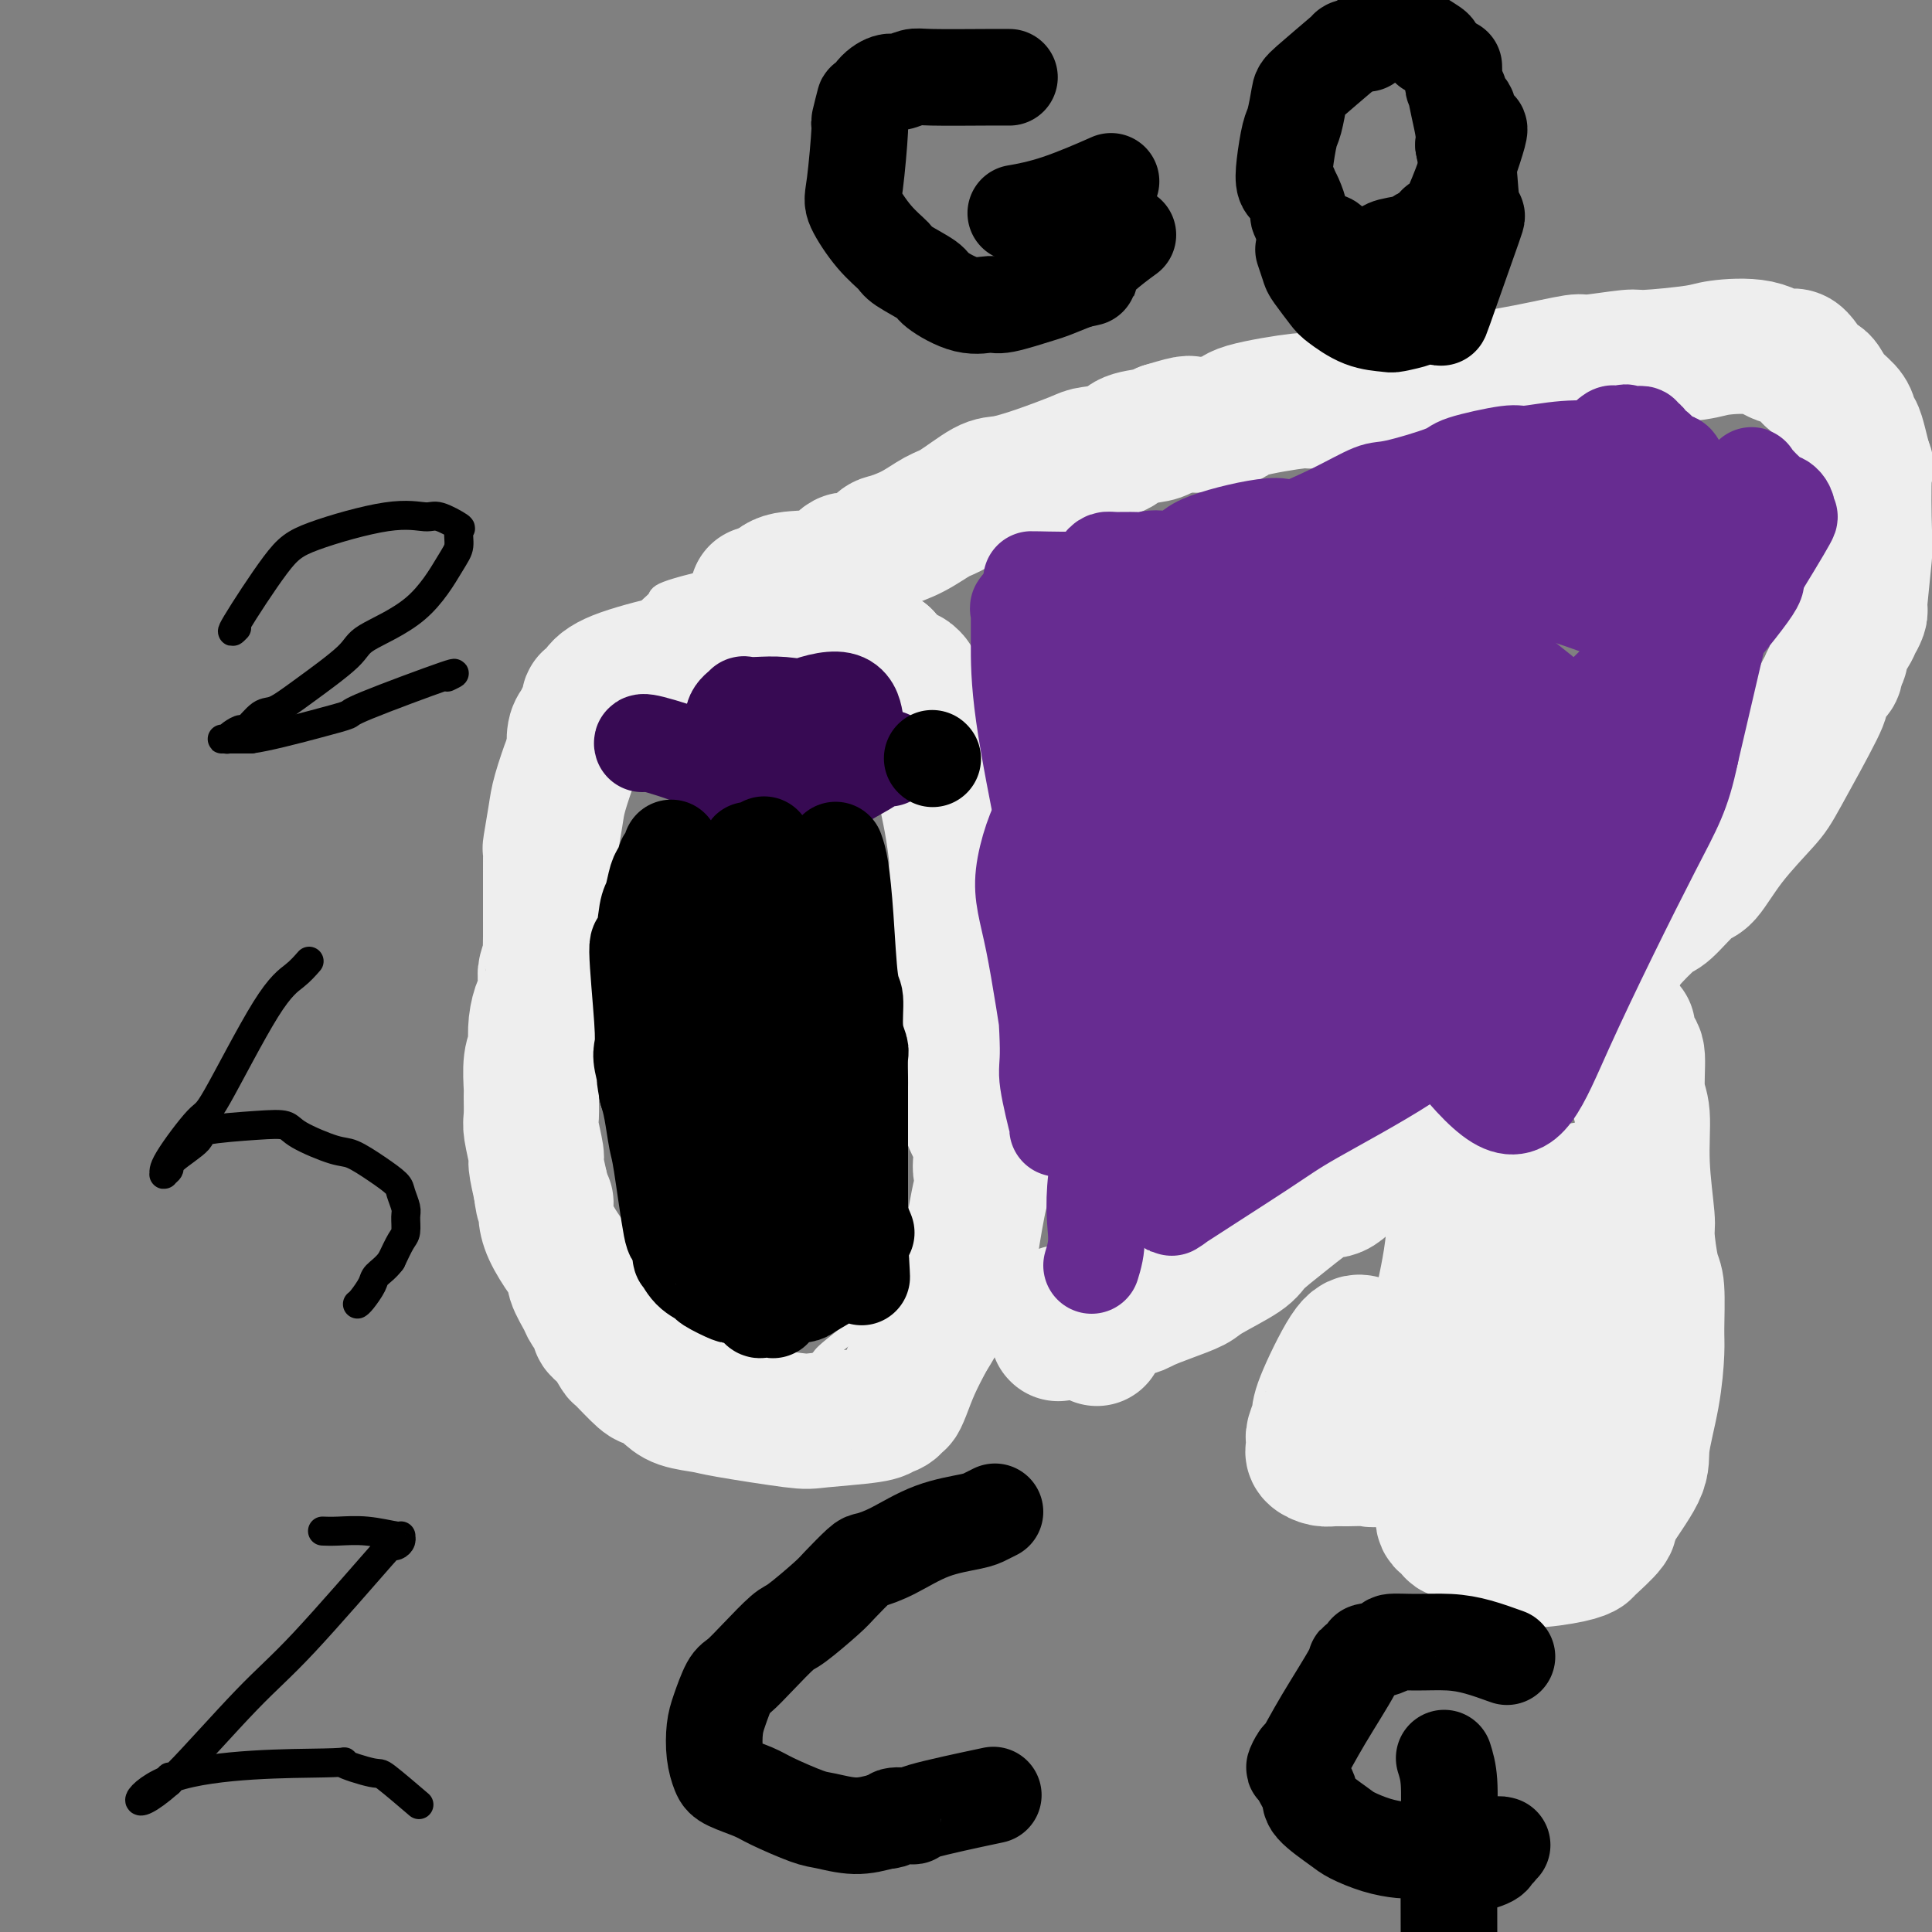 <svg viewBox='0 0 400 400' version='1.1' xmlns='http://www.w3.org/2000/svg' xmlns:xlink='http://www.w3.org/1999/xlink'><rect x="0" y="0" width="400" height="400" fill="#808080" stroke="none"/><g fill='none' stroke='#EEEEEE' stroke-width='4' stroke-linecap='round' stroke-linejoin='round'><path d='M154,119c0.014,-0.291 0.028,-0.583 -3,0c-3.028,0.583 -9.097,2.040 -12,3c-2.903,0.960 -2.639,1.424 -3,2c-0.361,0.576 -1.346,1.266 -2,2c-0.654,0.734 -0.977,1.514 -2,3c-1.023,1.486 -2.745,3.679 -4,5c-1.255,1.321 -2.043,1.769 -3,3c-0.957,1.231 -2.083,3.244 -3,5c-0.917,1.756 -1.626,3.256 -2,4c-0.374,0.744 -0.415,0.732 -1,2c-0.585,1.268 -1.716,3.817 -2,5c-0.284,1.183 0.279,1.000 0,2c-0.279,1.000 -1.398,3.183 -2,5c-0.602,1.817 -0.686,3.268 -1,4c-0.314,0.732 -0.859,0.744 -1,1c-0.141,0.256 0.122,0.757 0,1c-0.122,0.243 -0.629,0.228 -1,1c-0.371,0.772 -0.605,2.333 -1,4c-0.395,1.667 -0.950,3.442 -1,4c-0.050,0.558 0.404,-0.099 0,1c-0.404,1.099 -1.665,3.954 -2,5c-0.335,1.046 0.256,0.282 0,2c-0.256,1.718 -1.359,5.920 -2,9c-0.641,3.080 -0.821,5.040 -1,7'/><path d='M105,199c-2.442,10.072 -5.046,19.253 -6,23c-0.954,3.747 -0.256,2.062 0,2c0.256,-0.062 0.072,1.501 0,2c-0.072,0.499 -0.030,-0.066 0,0c0.030,0.066 0.048,0.764 0,1c-0.048,0.236 -0.163,0.011 0,0c0.163,-0.011 0.606,0.192 1,1c0.394,0.808 0.741,2.221 1,3c0.259,0.779 0.430,0.926 1,2c0.570,1.074 1.539,3.076 2,4c0.461,0.924 0.415,0.770 1,2c0.585,1.230 1.802,3.844 3,6c1.198,2.156 2.376,3.855 3,5c0.624,1.145 0.692,1.735 1,3c0.308,1.265 0.854,3.205 1,4c0.146,0.795 -0.108,0.445 0,1c0.108,0.555 0.577,2.017 1,3c0.423,0.983 0.799,1.489 1,2c0.201,0.511 0.227,1.028 1,2c0.773,0.972 2.294,2.398 3,3c0.706,0.602 0.598,0.378 1,1c0.402,0.622 1.314,2.088 2,3c0.686,0.912 1.147,1.271 2,2c0.853,0.729 2.098,1.829 3,3c0.902,1.171 1.460,2.411 2,3c0.540,0.589 1.062,0.525 2,1c0.938,0.475 2.293,1.488 3,2c0.707,0.512 0.767,0.522 2,1c1.233,0.478 3.638,1.422 5,2c1.362,0.578 1.681,0.789 2,1'/><path d='M143,287c3.942,1.358 6.796,1.252 8,1c1.204,-0.252 0.758,-0.649 2,-1c1.242,-0.351 4.173,-0.657 6,-1c1.827,-0.343 2.550,-0.722 3,-1c0.450,-0.278 0.627,-0.456 2,-1c1.373,-0.544 3.942,-1.456 5,-2c1.058,-0.544 0.606,-0.720 2,-2c1.394,-1.280 4.634,-3.663 6,-5c1.366,-1.337 0.857,-1.626 2,-3c1.143,-1.374 3.939,-3.831 5,-5c1.061,-1.169 0.386,-1.049 1,-2c0.614,-0.951 2.517,-2.972 4,-5c1.483,-2.028 2.548,-4.064 3,-5c0.452,-0.936 0.293,-0.771 1,-2c0.707,-1.229 2.280,-3.852 3,-5c0.720,-1.148 0.588,-0.819 1,-2c0.412,-1.181 1.368,-3.870 2,-6c0.632,-2.130 0.940,-3.699 1,-5c0.060,-1.301 -0.126,-2.334 0,-4c0.126,-1.666 0.566,-3.964 1,-5c0.434,-1.036 0.862,-0.809 1,-2c0.138,-1.191 -0.015,-3.799 0,-5c0.015,-1.201 0.197,-0.995 0,-2c-0.197,-1.005 -0.773,-3.222 -1,-6c-0.227,-2.778 -0.105,-6.119 0,-8c0.105,-1.881 0.194,-2.302 0,-4c-0.194,-1.698 -0.671,-4.672 -1,-6c-0.329,-1.328 -0.512,-1.012 -1,-2c-0.488,-0.988 -1.282,-3.282 -2,-5c-0.718,-1.718 -1.359,-2.859 -2,-4'/><path d='M195,182c-1.372,-3.892 -2.302,-8.120 -3,-10c-0.698,-1.880 -1.163,-1.410 -2,-4c-0.837,-2.590 -2.046,-8.239 -3,-11c-0.954,-2.761 -1.653,-2.634 -2,-3c-0.347,-0.366 -0.340,-1.223 -1,-3c-0.660,-1.777 -1.985,-4.472 -3,-6c-1.015,-1.528 -1.719,-1.887 -3,-3c-1.281,-1.113 -3.140,-2.980 -4,-4c-0.860,-1.020 -0.721,-1.194 -1,-2c-0.279,-0.806 -0.975,-2.243 -2,-4c-1.025,-1.757 -2.378,-3.832 -3,-5c-0.622,-1.168 -0.514,-1.427 -1,-2c-0.486,-0.573 -1.566,-1.460 -2,-2c-0.434,-0.540 -0.221,-0.733 0,-1c0.221,-0.267 0.452,-0.607 0,-1c-0.452,-0.393 -1.585,-0.837 -2,-1c-0.415,-0.163 -0.112,-0.044 0,0c0.112,0.044 0.032,0.013 0,0c-0.032,-0.013 -0.016,-0.006 0,0'/></g>
<g fill='none' stroke='#EEEEEE' stroke-width='28' stroke-linecap='round' stroke-linejoin='round'><path d='M142,137c0.255,-0.265 0.509,-0.531 -2,0c-2.509,0.531 -7.782,1.857 -11,3c-3.218,1.143 -4.382,2.102 -5,3c-0.618,0.898 -0.690,1.736 -1,2c-0.310,0.264 -0.857,-0.044 -1,0c-0.143,0.044 0.119,0.440 0,1c-0.119,0.560 -0.620,1.284 -1,2c-0.380,0.716 -0.641,1.424 -1,2c-0.359,0.576 -0.817,1.022 -1,2c-0.183,0.978 -0.092,2.489 0,4'/><path d='M119,156c-0.891,2.156 -0.617,1.045 -1,2c-0.383,0.955 -1.423,3.976 -2,6c-0.577,2.024 -0.690,3.052 -1,5c-0.310,1.948 -0.815,4.817 -1,6c-0.185,1.183 -0.050,0.682 0,1c0.050,0.318 0.013,1.455 0,2c-0.013,0.545 -0.004,0.497 0,1c0.004,0.503 0.001,1.558 0,3c-0.001,1.442 -0.000,3.270 0,4c0.000,0.730 -0.000,0.360 0,1c0.000,0.640 0.001,2.288 0,3c-0.001,0.712 -0.004,0.488 0,1c0.004,0.512 0.015,1.760 0,3c-0.015,1.240 -0.056,2.472 0,3c0.056,0.528 0.208,0.353 0,1c-0.208,0.647 -0.777,2.118 -1,3c-0.223,0.882 -0.098,1.175 0,2c0.098,0.825 0.171,2.181 0,3c-0.171,0.819 -0.585,1.102 -1,2c-0.415,0.898 -0.829,2.412 -1,4c-0.171,1.588 -0.098,3.249 0,4c0.098,0.751 0.223,0.593 0,1c-0.223,0.407 -0.793,1.380 -1,3c-0.207,1.620 -0.052,3.888 0,5c0.052,1.112 -0.001,1.069 0,2c0.001,0.931 0.056,2.838 0,4c-0.056,1.162 -0.221,1.580 0,3c0.221,1.420 0.829,3.844 1,5c0.171,1.156 -0.094,1.045 0,2c0.094,0.955 0.547,2.978 1,5'/><path d='M112,246c0.542,4.627 0.896,3.194 1,3c0.104,-0.194 -0.041,0.852 0,2c0.041,1.148 0.267,2.398 1,4c0.733,1.602 1.974,3.554 3,5c1.026,1.446 1.838,2.384 2,3c0.162,0.616 -0.326,0.910 0,2c0.326,1.090 1.466,2.976 2,4c0.534,1.024 0.462,1.186 1,2c0.538,0.814 1.685,2.281 2,3c0.315,0.719 -0.203,0.691 0,1c0.203,0.309 1.127,0.957 2,2c0.873,1.043 1.693,2.481 2,3c0.307,0.519 0.099,0.117 1,1c0.901,0.883 2.910,3.049 4,4c1.090,0.951 1.262,0.687 2,1c0.738,0.313 2.043,1.201 3,2c0.957,0.799 1.565,1.507 3,2c1.435,0.493 3.698,0.770 5,1c1.302,0.230 1.643,0.412 5,1c3.357,0.588 9.729,1.582 13,2c3.271,0.418 3.441,0.261 6,0c2.559,-0.261 7.508,-0.625 10,-1c2.492,-0.375 2.526,-0.759 3,-1c0.474,-0.241 1.386,-0.338 2,-1c0.614,-0.662 0.930,-1.890 1,-2c0.070,-0.110 -0.105,0.898 0,1c0.105,0.102 0.490,-0.703 1,-2c0.510,-1.297 1.146,-3.085 2,-5c0.854,-1.915 1.927,-3.958 3,-6'/><path d='M192,277c3.103,-4.821 4.861,-8.874 6,-11c1.139,-2.126 1.660,-2.325 2,-3c0.340,-0.675 0.500,-1.827 1,-5c0.500,-3.173 1.342,-8.367 2,-11c0.658,-2.633 1.134,-2.706 1,-3c-0.134,-0.294 -0.877,-0.810 -1,-2c-0.123,-1.190 0.375,-3.054 0,-5c-0.375,-1.946 -1.621,-3.974 -2,-5c-0.379,-1.026 0.110,-1.051 0,-3c-0.110,-1.949 -0.818,-5.822 -1,-8c-0.182,-2.178 0.161,-2.661 0,-4c-0.161,-1.339 -0.828,-3.533 -1,-5c-0.172,-1.467 0.150,-2.207 0,-3c-0.150,-0.793 -0.771,-1.640 -1,-4c-0.229,-2.360 -0.064,-6.233 0,-8c0.064,-1.767 0.027,-1.427 0,-4c-0.027,-2.573 -0.045,-8.058 0,-11c0.045,-2.942 0.153,-3.341 0,-5c-0.153,-1.659 -0.566,-4.577 -1,-7c-0.434,-2.423 -0.890,-4.352 -1,-5c-0.110,-0.648 0.126,-0.016 0,-1c-0.126,-0.984 -0.613,-3.584 -1,-5c-0.387,-1.416 -0.673,-1.646 -1,-3c-0.327,-1.354 -0.693,-3.831 -1,-6c-0.307,-2.169 -0.555,-4.031 -1,-5c-0.445,-0.969 -1.089,-1.047 -2,-2c-0.911,-0.953 -2.090,-2.781 -2,-3c0.090,-0.219 1.447,1.172 1,1c-0.447,-0.172 -2.699,-1.906 -4,-3c-1.301,-1.094 -1.650,-1.547 -2,-2'/><path d='M183,136c-3.307,-2.276 -7.076,-3.465 -10,-5c-2.924,-1.535 -5.004,-3.417 -6,-4c-0.996,-0.583 -0.908,0.131 -2,0c-1.092,-0.131 -3.364,-1.107 -5,-2c-1.636,-0.893 -2.634,-1.703 -3,-2c-0.366,-0.297 -0.098,-0.080 0,0c0.098,0.080 0.028,0.023 0,0c-0.028,-0.023 -0.014,-0.011 0,0'/><path d='M159,123c0.297,-0.200 0.595,-0.401 1,-1c0.405,-0.599 0.918,-1.597 3,-2c2.082,-0.403 5.735,-0.212 8,-1c2.265,-0.788 3.143,-2.556 4,-3c0.857,-0.444 1.692,0.435 3,0c1.308,-0.435 3.088,-2.183 4,-3c0.912,-0.817 0.954,-0.703 2,-1c1.046,-0.297 3.096,-1.007 5,-2c1.904,-0.993 3.664,-2.271 5,-3c1.336,-0.729 2.249,-0.910 4,-2c1.751,-1.090 4.339,-3.090 6,-4c1.661,-0.910 2.396,-0.729 4,-1c1.604,-0.271 4.079,-0.993 7,-2c2.921,-1.007 6.288,-2.297 8,-3c1.712,-0.703 1.768,-0.818 3,-1c1.232,-0.182 3.639,-0.430 5,-1c1.361,-0.570 1.674,-1.461 3,-2c1.326,-0.539 3.665,-0.725 5,-1c1.335,-0.275 1.668,-0.637 2,-1'/><path d='M241,89c6.677,-2.046 4.870,-1.160 6,-1c1.130,0.160 5.198,-0.406 7,-1c1.802,-0.594 1.340,-1.216 4,-2c2.660,-0.784 8.444,-1.730 11,-2c2.556,-0.270 1.886,0.135 3,0c1.114,-0.135 4.014,-0.809 6,-1c1.986,-0.191 3.057,0.101 5,0c1.943,-0.101 4.756,-0.595 8,-1c3.244,-0.405 6.918,-0.720 9,-1c2.082,-0.280 2.572,-0.524 5,-1c2.428,-0.476 6.792,-1.185 11,-2c4.208,-0.815 8.258,-1.738 10,-2c1.742,-0.262 1.175,0.137 3,0c1.825,-0.137 6.042,-0.810 8,-1c1.958,-0.190 1.658,0.101 4,0c2.342,-0.101 7.326,-0.595 10,-1c2.674,-0.405 3.038,-0.721 5,-1c1.962,-0.279 5.523,-0.522 8,0c2.477,0.522 3.870,1.809 5,2c1.130,0.191 1.998,-0.714 3,0c1.002,0.714 2.139,3.045 3,4c0.861,0.955 1.445,0.532 2,1c0.555,0.468 1.080,1.826 2,3c0.920,1.174 2.235,2.165 3,3c0.765,0.835 0.978,1.514 1,2c0.022,0.486 -0.149,0.780 0,1c0.149,0.220 0.617,0.367 1,1c0.383,0.633 0.681,1.752 1,3c0.319,1.248 0.660,2.624 1,4'/><path d='M386,96c0.623,1.465 0.181,-0.371 0,2c-0.181,2.371 -0.101,8.950 0,12c0.101,3.050 0.224,2.570 0,5c-0.224,2.430 -0.796,7.769 -1,10c-0.204,2.231 -0.040,1.352 0,1c0.040,-0.352 -0.045,-0.178 0,0c0.045,0.178 0.220,0.362 0,1c-0.220,0.638 -0.833,1.732 -1,2c-0.167,0.268 0.114,-0.289 0,0c-0.114,0.289 -0.623,1.424 -1,2c-0.377,0.576 -0.622,0.592 -1,1c-0.378,0.408 -0.889,1.208 -1,2c-0.111,0.792 0.178,1.577 0,2c-0.178,0.423 -0.823,0.485 -1,1c-0.177,0.515 0.113,1.482 0,2c-0.113,0.518 -0.629,0.586 -1,1c-0.371,0.414 -0.599,1.174 -1,2c-0.401,0.826 -0.977,1.719 -1,2c-0.023,0.281 0.506,-0.050 -1,3c-1.506,3.050 -5.048,9.482 -7,13c-1.952,3.518 -2.316,4.124 -4,6c-1.684,1.876 -4.689,5.024 -7,8c-2.311,2.976 -3.930,5.782 -5,7c-1.070,1.218 -1.592,0.850 -3,2c-1.408,1.150 -3.702,3.820 -5,5c-1.298,1.180 -1.599,0.872 -3,2c-1.401,1.128 -3.901,3.694 -5,5c-1.099,1.306 -0.796,1.352 -2,3c-1.204,1.648 -3.915,4.900 -6,7c-2.085,2.100 -3.542,3.050 -5,4'/><path d='M324,209c-7.180,7.980 -2.631,3.430 -2,3c0.631,-0.430 -2.657,3.260 -5,5c-2.343,1.740 -3.740,1.529 -8,4c-4.260,2.471 -11.382,7.625 -16,11c-4.618,3.375 -6.733,4.971 -8,6c-1.267,1.029 -1.688,1.490 -3,3c-1.312,1.510 -3.515,4.069 -5,5c-1.485,0.931 -2.250,0.235 -4,1c-1.750,0.765 -4.483,2.992 -7,5c-2.517,2.008 -4.818,3.798 -6,5c-1.182,1.202 -1.244,1.817 -3,3c-1.756,1.183 -5.205,2.934 -7,4c-1.795,1.066 -1.936,1.447 -3,2c-1.064,0.553 -3.053,1.276 -5,2c-1.947,0.724 -3.854,1.447 -5,2c-1.146,0.553 -1.532,0.936 -3,1c-1.468,0.064 -4.018,-0.189 -5,0c-0.982,0.189 -0.397,0.821 -1,1c-0.603,0.179 -2.396,-0.096 -3,0c-0.604,0.096 -0.020,0.564 0,1c0.020,0.436 -0.524,0.842 -1,1c-0.476,0.158 -0.884,0.070 -1,0c-0.116,-0.070 0.062,-0.122 0,0c-0.062,0.122 -0.363,0.417 -1,0c-0.637,-0.417 -1.611,-1.548 -2,-2c-0.389,-0.452 -0.195,-0.226 0,0'/><path d='M227,277c0.000,0.000 0.100,0.100 0.1,0.1'/><path d='M219,276c0.000,0.000 0.100,0.100 0.1,0.1'/><path d='M299,244c0.287,0.709 0.574,1.418 1,3c0.426,1.582 0.990,4.039 1,7c0.010,2.961 -0.533,6.428 -1,9c-0.467,2.572 -0.857,4.251 -1,5c-0.143,0.749 -0.038,0.568 0,2c0.038,1.432 0.010,4.476 0,6c-0.010,1.524 -0.003,1.529 0,3c0.003,1.471 0.001,4.407 0,6c-0.001,1.593 -0.000,1.842 0,3c0.000,1.158 0.000,3.223 0,6c-0.000,2.777 -0.000,6.264 0,8c0.000,1.736 0.001,1.721 0,3c-0.001,1.279 -0.002,3.852 0,5c0.002,1.148 0.009,0.871 0,1c-0.009,0.129 -0.033,0.665 0,1c0.033,0.335 0.124,0.470 0,1c-0.124,0.530 -0.462,1.455 0,2c0.462,0.545 1.723,0.710 2,1c0.277,0.290 -0.431,0.707 0,1c0.431,0.293 2.001,0.464 3,1c0.999,0.536 1.428,1.439 2,2c0.572,0.561 1.286,0.781 2,1'/><path d='M308,321c2.271,1.196 3.450,0.187 4,0c0.550,-0.187 0.473,0.447 1,1c0.527,0.553 1.659,1.024 4,1c2.341,-0.024 5.890,-0.543 8,-1c2.110,-0.457 2.780,-0.853 3,-1c0.220,-0.147 -0.009,-0.047 1,-1c1.009,-0.953 3.258,-2.961 4,-4c0.742,-1.039 -0.022,-1.111 1,-3c1.022,-1.889 3.829,-5.596 5,-8c1.171,-2.404 0.707,-3.505 1,-6c0.293,-2.495 1.344,-6.382 2,-10c0.656,-3.618 0.918,-6.966 1,-9c0.082,-2.034 -0.015,-2.754 0,-5c0.015,-2.246 0.144,-6.017 0,-8c-0.144,-1.983 -0.559,-2.176 -1,-4c-0.441,-1.824 -0.907,-5.278 -1,-7c-0.093,-1.722 0.186,-1.712 0,-4c-0.186,-2.288 -0.837,-6.874 -1,-11c-0.163,-4.126 0.163,-7.793 0,-10c-0.163,-2.207 -0.814,-2.955 -1,-5c-0.186,-2.045 0.094,-5.388 0,-7c-0.094,-1.612 -0.561,-1.493 -1,-2c-0.439,-0.507 -0.850,-1.639 -1,-2c-0.150,-0.361 -0.040,0.047 0,0c0.040,-0.047 0.011,-0.551 0,-1c-0.011,-0.449 -0.003,-0.843 0,-1c0.003,-0.157 0.002,-0.079 0,0'/><path d='M328,247c-0.190,-0.744 -0.379,-1.488 0,1c0.379,2.488 1.327,8.210 2,17c0.673,8.790 1.070,20.650 1,26c-0.070,5.350 -0.609,4.191 -1,6c-0.391,1.809 -0.634,6.585 -1,9c-0.366,2.415 -0.854,2.467 -1,3c-0.146,0.533 0.051,1.546 0,2c-0.051,0.454 -0.351,0.349 -1,0c-0.649,-0.349 -1.647,-0.944 -3,-5c-1.353,-4.056 -3.060,-11.575 -4,-16c-0.940,-4.425 -1.115,-5.756 -2,-11c-0.885,-5.244 -2.482,-14.402 -3,-19c-0.518,-4.598 0.044,-4.637 0,-7c-0.044,-2.363 -0.692,-7.048 -1,-9c-0.308,-1.952 -0.276,-1.169 0,-1c0.276,0.169 0.796,-0.277 1,0c0.204,0.277 0.090,1.277 0,3c-0.090,1.723 -0.158,4.170 0,11c0.158,6.830 0.543,18.042 1,26c0.457,7.958 0.987,12.663 1,15c0.013,2.337 -0.489,2.306 -1,3c-0.511,0.694 -1.030,2.113 -1,3c0.030,0.887 0.610,1.243 0,-3c-0.610,-4.243 -2.411,-13.086 -3,-18c-0.589,-4.914 0.034,-5.900 0,-10c-0.034,-4.100 -0.724,-11.314 -1,-15c-0.276,-3.686 -0.138,-3.843 0,-4'/><path d='M311,254c-0.663,-7.579 -0.322,-1.526 0,1c0.322,2.526 0.625,1.526 1,3c0.375,1.474 0.821,5.421 1,7c0.179,1.579 0.089,0.789 0,0'/><path d='M285,286c0.000,0.000 0.100,0.100 0.1,0.1'/><path d='M283,282c0.000,0.000 0.100,0.100 0.1,0.1'/><path d='M282,278c-0.724,-0.188 -1.448,-0.376 -3,2c-1.552,2.376 -3.933,7.315 -5,10c-1.067,2.685 -0.822,3.114 -1,4c-0.178,0.886 -0.780,2.227 -1,3c-0.220,0.773 -0.059,0.977 0,1c0.059,0.023 0.014,-0.135 0,0c-0.014,0.135 0.002,0.562 0,1c-0.002,0.438 -0.023,0.888 0,1c0.023,0.112 0.091,-0.113 0,0c-0.091,0.113 -0.340,0.566 0,1c0.340,0.434 1.269,0.850 2,1c0.731,0.150 1.264,0.033 2,0c0.736,-0.033 1.674,0.016 3,0c1.326,-0.016 3.038,-0.099 4,0c0.962,0.099 1.172,0.380 2,0c0.828,-0.380 2.273,-1.421 3,-2c0.727,-0.579 0.734,-0.694 1,-1c0.266,-0.306 0.790,-0.802 1,-1c0.210,-0.198 0.105,-0.099 0,0'/><path d='M282,292c0.000,0.000 0.100,0.100 0.1,0.1'/></g>
<g fill='none' stroke='#000000' stroke-width='6' stroke-linecap='round' stroke-linejoin='round'><path d='M49,130c-0.769,0.787 -1.538,1.574 0,-1c1.538,-2.574 5.382,-8.510 8,-12c2.618,-3.490 4.009,-4.536 8,-6c3.991,-1.464 10.582,-3.347 15,-4c4.418,-0.653 6.663,-0.074 8,0c1.337,0.074 1.767,-0.355 3,0c1.233,0.355 3.270,1.493 4,2c0.730,0.507 0.153,0.383 0,1c-0.153,0.617 0.117,1.974 0,3c-0.117,1.026 -0.620,1.719 -2,4c-1.380,2.281 -3.636,6.149 -7,9c-3.364,2.851 -7.834,4.684 -10,6c-2.166,1.316 -2.027,2.115 -4,4c-1.973,1.885 -6.058,4.854 -9,7c-2.942,2.146 -4.742,3.467 -6,4c-1.258,0.533 -1.973,0.276 -3,1c-1.027,0.724 -2.365,2.429 -3,3c-0.635,0.571 -0.566,0.010 -1,0c-0.434,-0.010 -1.370,0.533 -2,1c-0.630,0.467 -0.953,0.857 -1,1c-0.047,0.143 0.183,0.038 0,0c-0.183,-0.038 -0.780,-0.010 -1,0c-0.220,0.010 -0.063,0.003 1,0c1.063,-0.003 3.031,-0.001 5,0'/><path d='M52,153c3.135,-0.410 8.973,-1.934 13,-3c4.027,-1.066 6.245,-1.672 7,-2c0.755,-0.328 0.048,-0.377 4,-2c3.952,-1.623 12.564,-4.822 16,-6c3.436,-1.178 1.696,-0.337 1,0c-0.696,0.337 -0.348,0.168 0,0'/><path d='M64,199c-0.872,0.996 -1.744,1.993 -3,3c-1.256,1.007 -2.897,2.025 -6,7c-3.103,4.975 -7.670,13.908 -10,18c-2.330,4.092 -2.424,3.342 -4,5c-1.576,1.658 -4.634,5.722 -6,8c-1.366,2.278 -1.040,2.769 -1,3c0.040,0.231 -0.204,0.203 0,0c0.204,-0.203 0.857,-0.580 1,-1c0.143,-0.420 -0.225,-0.884 1,-2c1.225,-1.116 4.042,-2.883 5,-4c0.958,-1.117 0.056,-1.585 2,-2c1.944,-0.415 6.735,-0.779 10,-1c3.265,-0.221 5.005,-0.299 6,0c0.995,0.299 1.244,0.976 3,2c1.756,1.024 5.020,2.395 7,3c1.980,0.605 2.678,0.445 4,1c1.322,0.555 3.268,1.824 5,3c1.732,1.176 3.249,2.259 4,3c0.751,0.741 0.735,1.142 1,2c0.265,0.858 0.811,2.175 1,3c0.189,0.825 0.020,1.159 0,2c-0.020,0.841 0.110,2.188 0,3c-0.110,0.812 -0.460,1.089 -1,2c-0.540,0.911 -1.270,2.455 -2,4'/><path d='M81,261c-1.111,1.531 -2.389,2.358 -3,3c-0.611,0.642 -0.556,1.100 -1,2c-0.444,0.900 -1.389,2.242 -2,3c-0.611,0.758 -0.889,0.931 -1,1c-0.111,0.069 -0.056,0.035 0,0'/><path d='M67,317c-0.204,-0.009 -0.409,-0.017 0,0c0.409,0.017 1.431,0.060 3,0c1.569,-0.060 3.686,-0.223 6,0c2.314,0.223 4.826,0.830 6,1c1.174,0.170 1.008,-0.099 1,0c-0.008,0.099 0.140,0.565 0,1c-0.140,0.435 -0.567,0.840 -1,1c-0.433,0.160 -0.872,0.074 -1,0c-0.128,-0.074 0.054,-0.138 0,0c-0.054,0.138 -0.345,0.477 0,0c0.345,-0.477 1.326,-1.772 -2,2c-3.326,3.772 -10.957,12.610 -16,18c-5.043,5.390 -7.496,7.331 -12,12c-4.504,4.669 -11.059,12.065 -14,15c-2.941,2.935 -2.269,1.410 -2,1c0.269,-0.410 0.134,0.295 0,1'/><path d='M35,369c-8.885,7.836 -7.598,1.927 1,-1c8.598,-2.927 24.508,-2.871 31,-3c6.492,-0.129 3.565,-0.443 4,0c0.435,0.443 4.230,1.645 6,2c1.770,0.355 1.515,-0.135 3,1c1.485,1.135 4.710,3.896 6,5c1.290,1.104 0.645,0.552 0,0'/></g>
<g fill='none' stroke='#672C91' stroke-width='20' stroke-linecap='round' stroke-linejoin='round'><path d='M226,262c0.533,-1.744 1.065,-3.488 1,-6c-0.065,-2.512 -0.729,-5.791 0,-12c0.729,-6.209 2.850,-15.349 4,-20c1.150,-4.651 1.328,-4.812 3,-7c1.672,-2.188 4.839,-6.402 8,-11c3.161,-4.598 6.318,-9.580 8,-12c1.682,-2.420 1.890,-2.280 4,-5c2.110,-2.720 6.122,-8.301 8,-11c1.878,-2.699 1.621,-2.516 4,-5c2.379,-2.484 7.395,-7.636 10,-10c2.605,-2.364 2.800,-1.940 5,-4c2.200,-2.060 6.405,-6.603 10,-11c3.595,-4.397 6.579,-8.647 8,-11c1.421,-2.353 1.278,-2.809 3,-5c1.722,-2.191 5.310,-6.117 7,-8c1.690,-1.883 1.483,-1.723 2,-3c0.517,-1.277 1.759,-3.992 3,-6c1.241,-2.008 2.480,-3.308 3,-4c0.520,-0.692 0.322,-0.777 1,-2c0.678,-1.223 2.233,-3.586 3,-5c0.767,-1.414 0.745,-1.881 2,-3c1.255,-1.119 3.787,-2.891 5,-4c1.213,-1.109 1.106,-1.554 1,-2'/><path d='M329,95c6.897,-8.757 5.139,-4.150 5,-3c-0.139,1.150 1.340,-1.157 2,-2c0.660,-0.843 0.502,-0.222 1,0c0.498,0.222 1.653,0.043 2,0c0.347,-0.043 -0.115,0.049 0,0c0.115,-0.049 0.805,-0.237 1,0c0.195,0.237 -0.105,0.901 0,1c0.105,0.099 0.616,-0.365 1,0c0.384,0.365 0.642,1.560 1,2c0.358,0.440 0.817,0.126 1,0c0.183,-0.126 0.092,-0.063 0,0'/><path d='M250,225c-0.585,1.988 -1.170,3.976 2,0c3.170,-3.976 10.095,-13.917 14,-20c3.905,-6.083 4.792,-8.308 9,-12c4.208,-3.692 11.739,-8.852 19,-15c7.261,-6.148 14.253,-13.283 18,-17c3.747,-3.717 4.248,-4.016 8,-7c3.752,-2.984 10.753,-8.653 14,-12c3.247,-3.347 2.739,-4.371 5,-7c2.261,-2.629 7.292,-6.864 10,-9c2.708,-2.136 3.093,-2.173 5,-3c1.907,-0.827 5.335,-2.443 7,-3c1.665,-0.557 1.566,-0.053 2,0c0.434,0.053 1.401,-0.344 -1,3c-2.401,3.344 -8.168,10.430 -12,14c-3.832,3.570 -5.727,3.625 -11,8c-5.273,4.375 -13.922,13.070 -22,21c-8.078,7.930 -15.585,15.093 -20,19c-4.415,3.907 -5.740,4.556 -9,6c-3.260,1.444 -8.456,3.683 -11,5c-2.544,1.317 -2.436,1.712 -2,-3c0.436,-4.712 1.201,-14.531 2,-20c0.799,-5.469 1.633,-6.587 7,-14c5.367,-7.413 15.268,-21.121 25,-30c9.732,-8.879 19.296,-12.929 25,-15c5.704,-2.071 7.550,-2.163 11,-1c3.450,1.163 8.506,3.582 11,5c2.494,1.418 2.427,1.834 1,8c-1.427,6.166 -4.213,18.083 -7,30'/><path d='M350,156c-1.789,8.511 -3.262,10.789 -8,20c-4.738,9.211 -12.742,25.355 -18,37c-5.258,11.645 -7.770,18.790 -14,15c-6.230,-3.790 -16.178,-18.515 -20,-25c-3.822,-6.485 -1.520,-4.729 0,-11c1.520,-6.271 2.257,-20.568 3,-28c0.743,-7.432 1.493,-8.000 5,-11c3.507,-3.000 9.770,-8.431 13,-11c3.230,-2.569 3.428,-2.276 5,-1c1.572,1.276 4.519,3.535 6,5c1.481,1.465 1.496,2.137 1,7c-0.496,4.863 -1.503,13.916 -5,22c-3.497,8.084 -9.483,15.197 -13,19c-3.517,3.803 -4.564,4.296 -9,7c-4.436,2.704 -12.261,7.618 -16,10c-3.739,2.382 -3.392,2.232 -5,2c-1.608,-0.232 -5.170,-0.545 -6,-4c-0.830,-3.455 1.074,-10.052 2,-14c0.926,-3.948 0.876,-5.247 4,-8c3.124,-2.753 9.423,-6.959 13,-9c3.577,-2.041 4.432,-1.918 6,-2c1.568,-0.082 3.847,-0.369 5,-1c1.153,-0.631 1.178,-1.605 1,0c-0.178,1.605 -0.561,5.791 -4,13c-3.439,7.209 -9.935,17.443 -13,23c-3.065,5.557 -2.698,6.438 -6,10c-3.302,3.562 -10.274,9.805 -14,13c-3.726,3.195 -4.208,3.341 -6,4c-1.792,0.659 -4.896,1.829 -8,3'/><path d='M249,241c-5.338,3.218 -4.682,1.265 -4,0c0.682,-1.265 1.392,-1.840 2,-2c0.608,-0.160 1.115,0.096 1,0c-0.115,-0.096 -0.852,-0.544 -1,0c-0.148,0.544 0.294,2.080 0,3c-0.294,0.920 -1.325,1.225 -2,2c-0.675,0.775 -0.995,2.021 -1,3c-0.005,0.979 0.305,1.690 0,2c-0.305,0.310 -1.224,0.221 -1,0c0.224,-0.221 1.591,-0.572 1,0c-0.591,0.572 -3.141,2.066 0,0c3.141,-2.066 11.971,-7.692 17,-11c5.029,-3.308 6.255,-4.296 11,-7c4.745,-2.704 13.009,-7.122 19,-11c5.991,-3.878 9.708,-7.215 12,-9c2.292,-1.785 3.159,-2.019 6,-5c2.841,-2.981 7.656,-8.711 10,-12c2.344,-3.289 2.218,-4.139 4,-7c1.782,-2.861 5.472,-7.734 8,-12c2.528,-4.266 3.893,-7.926 5,-10c1.107,-2.074 1.955,-2.564 3,-5c1.045,-2.436 2.288,-6.818 3,-9c0.712,-2.182 0.892,-2.162 2,-4c1.108,-1.838 3.145,-5.533 6,-10c2.855,-4.467 6.530,-9.705 9,-13c2.470,-3.295 3.735,-4.648 5,-6'/><path d='M364,118c9.568,-15.580 5.988,-10.529 5,-9c-0.988,1.529 0.616,-0.465 1,-2c0.384,-1.535 -0.451,-2.612 -1,-3c-0.549,-0.388 -0.812,-0.086 -2,-1c-1.188,-0.914 -3.299,-3.042 -4,-4c-0.701,-0.958 0.010,-0.745 -1,1c-1.010,1.745 -3.739,5.021 -5,7c-1.261,1.979 -1.054,2.662 -2,4c-0.946,1.338 -3.046,3.330 -4,4c-0.954,0.670 -0.761,0.019 -1,0c-0.239,-0.019 -0.908,0.595 -2,1c-1.092,0.405 -2.607,0.599 -4,1c-1.393,0.401 -2.665,1.007 -5,1c-2.335,-0.007 -5.733,-0.628 -8,-2c-2.267,-1.372 -3.402,-3.496 -4,-5c-0.598,-1.504 -0.657,-2.388 -1,-4c-0.343,-1.612 -0.969,-3.950 -1,-5c-0.031,-1.050 0.533,-0.811 0,-1c-0.533,-0.189 -2.163,-0.807 -3,-1c-0.837,-0.193 -0.880,0.040 -1,0c-0.120,-0.040 -0.318,-0.354 -1,0c-0.682,0.354 -1.847,1.376 -3,2c-1.153,0.624 -2.294,0.850 -7,3c-4.706,2.150 -12.976,6.222 -17,8c-4.024,1.778 -3.800,1.260 -7,2c-3.200,0.740 -9.823,2.738 -15,4c-5.177,1.262 -8.908,1.789 -11,2c-2.092,0.211 -2.546,0.105 -3,0'/><path d='M257,121c-6.844,0.736 -5.953,-1.425 -5,-2c0.953,-0.575 1.969,0.434 0,0c-1.969,-0.434 -6.923,-2.313 -10,-3c-3.077,-0.687 -4.278,-0.181 -5,0c-0.722,0.181 -0.964,0.039 -2,0c-1.036,-0.039 -2.864,0.026 -4,0c-1.136,-0.026 -1.580,-0.145 -2,0c-0.420,0.145 -0.817,0.552 -1,1c-0.183,0.448 -0.152,0.936 0,1c0.152,0.064 0.423,-0.295 0,0c-0.423,0.295 -1.542,1.246 -2,2c-0.458,0.754 -0.256,1.313 -1,2c-0.744,0.687 -2.434,1.504 -3,2c-0.566,0.496 -0.008,0.673 0,1c0.008,0.327 -0.533,0.805 -1,1c-0.467,0.195 -0.861,0.108 -1,0c-0.139,-0.108 -0.022,-0.236 0,0c0.022,0.236 -0.050,0.834 0,1c0.050,0.166 0.221,-0.102 0,4c-0.221,4.102 -0.836,12.574 -1,17c-0.164,4.426 0.121,4.805 0,5c-0.121,0.195 -0.648,0.206 -1,0c-0.352,-0.206 -0.529,-0.630 -1,-2c-0.471,-1.370 -1.235,-3.685 -2,-6'/><path d='M215,145c-0.817,-3.634 -0.860,-8.719 -1,-11c-0.140,-2.281 -0.377,-1.759 -1,-3c-0.623,-1.241 -1.631,-4.246 -2,-5c-0.369,-0.754 -0.099,0.743 0,1c0.099,0.257 0.026,-0.727 0,-1c-0.026,-0.273 -0.007,0.164 0,0c0.007,-0.164 -0.000,-0.930 0,0c0.000,0.930 0.008,3.557 0,7c-0.008,3.443 -0.030,7.704 1,15c1.030,7.296 3.113,17.629 4,22c0.887,4.371 0.579,2.780 1,3c0.421,0.220 1.573,2.252 2,3c0.427,0.748 0.130,0.214 0,0c-0.130,-0.214 -0.092,-0.107 0,-2c0.092,-1.893 0.238,-5.787 0,-9c-0.238,-3.213 -0.861,-5.744 -2,-11c-1.139,-5.256 -2.794,-13.238 -4,-18c-1.206,-4.762 -1.963,-6.306 -2,-5c-0.037,1.306 0.646,5.460 1,9c0.354,3.540 0.379,6.465 2,13c1.621,6.535 4.836,16.679 7,22c2.164,5.321 3.275,5.817 4,6c0.725,0.183 1.064,0.052 1,0c-0.064,-0.052 -0.532,-0.026 -1,0'/><path d='M225,181c0.742,3.496 -2.902,-1.765 -5,-6c-2.098,-4.235 -2.650,-7.443 -4,-6c-1.350,1.443 -3.497,7.537 -4,12c-0.503,4.463 0.639,7.295 2,14c1.361,6.705 2.940,17.282 4,24c1.060,6.718 1.601,9.575 2,11c0.399,1.425 0.657,1.418 1,1c0.343,-0.418 0.772,-1.247 1,-2c0.228,-0.753 0.254,-1.432 0,-4c-0.254,-2.568 -0.787,-7.027 -2,-13c-1.213,-5.973 -3.106,-13.462 -4,-18c-0.894,-4.538 -0.790,-6.127 -1,-9c-0.210,-2.873 -0.733,-7.032 -1,-9c-0.267,-1.968 -0.277,-1.747 0,-1c0.277,0.747 0.843,2.020 1,3c0.157,0.980 -0.094,1.666 0,5c0.094,3.334 0.533,9.314 1,16c0.467,6.686 0.962,14.078 1,18c0.038,3.922 -0.383,4.374 0,7c0.383,2.626 1.569,7.426 2,9c0.431,1.574 0.108,-0.078 0,0c-0.108,0.078 -0.000,1.885 0,-1c0.000,-2.885 -0.108,-10.464 0,-15c0.108,-4.536 0.431,-6.030 0,-14c-0.431,-7.970 -1.616,-22.415 -2,-30c-0.384,-7.585 0.033,-8.310 1,-12c0.967,-3.690 2.483,-10.345 4,-17'/><path d='M222,144c1.042,-5.168 1.149,-3.589 3,-4c1.851,-0.411 5.448,-2.812 9,-6c3.552,-3.188 7.061,-7.163 15,1c7.939,8.163 20.309,28.462 25,37c4.691,8.538 1.703,5.314 0,5c-1.703,-0.314 -2.123,2.283 -2,4c0.123,1.717 0.787,2.556 -1,3c-1.787,0.444 -6.024,0.494 -8,1c-1.976,0.506 -1.690,1.469 -4,-1c-2.310,-2.469 -7.214,-8.368 -10,-12c-2.786,-3.632 -3.452,-4.996 -5,-11c-1.548,-6.004 -3.979,-16.649 -4,-25c-0.021,-8.351 2.366,-14.409 4,-18c1.634,-3.591 2.515,-4.715 6,-6c3.485,-1.285 9.575,-2.730 13,-3c3.425,-0.270 4.187,0.635 7,4c2.813,3.365 7.677,9.188 10,18c2.323,8.812 2.103,20.612 2,27c-0.103,6.388 -0.091,7.365 -2,14c-1.909,6.635 -5.740,18.927 -8,25c-2.260,6.073 -2.949,5.928 -5,8c-2.051,2.072 -5.466,6.361 -7,8c-1.534,1.639 -1.189,0.630 -3,0c-1.811,-0.630 -5.778,-0.879 -10,-5c-4.222,-4.121 -8.698,-12.112 -11,-17c-2.302,-4.888 -2.432,-6.671 -3,-13c-0.568,-6.329 -1.576,-17.204 -2,-23c-0.424,-5.796 -0.264,-6.513 2,-8c2.264,-1.487 6.632,-3.743 11,-6'/><path d='M244,141c3.676,-0.697 7.367,0.561 9,2c1.633,1.439 1.208,3.058 2,5c0.792,1.942 2.801,4.206 -2,20c-4.801,15.794 -16.412,45.119 -21,56c-4.588,10.881 -2.152,3.319 -2,-4c0.152,-7.319 -1.981,-14.395 -3,-20c-1.019,-5.605 -0.924,-9.740 -1,-14c-0.076,-4.260 -0.323,-8.646 -1,-16c-0.677,-7.354 -1.784,-17.676 -2,-23c-0.216,-5.324 0.460,-5.651 1,-7c0.540,-1.349 0.943,-3.719 2,-4c1.057,-0.281 2.768,1.528 4,2c1.232,0.472 1.984,-0.391 4,5c2.016,5.391 5.297,17.038 7,24c1.703,6.962 1.829,9.238 2,16c0.171,6.762 0.387,18.008 0,26c-0.387,7.992 -1.376,12.728 -2,15c-0.624,2.272 -0.883,2.080 -1,1c-0.117,-1.080 -0.091,-3.049 0,-4c0.091,-0.951 0.249,-0.884 1,-7c0.751,-6.116 2.096,-18.413 3,-25c0.904,-6.587 1.366,-7.463 3,-13c1.634,-5.537 4.439,-15.736 8,-23c3.561,-7.264 7.877,-11.593 10,-14c2.123,-2.407 2.054,-2.893 6,-4c3.946,-1.107 11.909,-2.837 16,-4c4.091,-1.163 4.312,-1.761 7,-3c2.688,-1.239 7.844,-3.120 13,-5'/><path d='M307,123c6.239,-2.475 3.836,-2.663 6,-5c2.164,-2.337 8.895,-6.822 1,-1c-7.895,5.822 -30.415,21.952 -39,28c-8.585,6.048 -3.234,2.013 -1,0c2.234,-2.013 1.353,-2.004 1,-2c-0.353,0.004 -0.176,0.002 0,0'/><path d='M214,120c-0.492,-0.024 -0.984,-0.048 1,0c1.984,0.048 6.445,0.166 12,0c5.555,-0.166 12.205,-0.618 15,-1c2.795,-0.382 1.735,-0.695 2,-1c0.265,-0.305 1.856,-0.601 3,-1c1.144,-0.399 1.843,-0.902 2,-1c0.157,-0.098 -0.227,0.207 0,0c0.227,-0.207 1.064,-0.928 1,-1c-0.064,-0.072 -1.030,0.506 1,0c2.030,-0.506 7.057,-2.094 10,-3c2.943,-0.906 3.801,-1.128 6,-2c2.199,-0.872 5.737,-2.393 9,-4c3.263,-1.607 6.251,-3.300 8,-4c1.749,-0.700 2.260,-0.407 5,-1c2.740,-0.593 7.710,-2.072 10,-3c2.290,-0.928 1.900,-1.306 4,-2c2.100,-0.694 6.690,-1.702 9,-2c2.310,-0.298 2.341,0.116 4,0c1.659,-0.116 4.947,-0.762 8,-1c3.053,-0.238 5.872,-0.068 8,0c2.128,0.068 3.564,0.034 5,0'/><path d='M337,93c6.545,-0.409 5.907,0.068 6,1c0.093,0.932 0.916,2.318 2,2c1.084,-0.318 2.428,-2.341 3,4c0.572,6.341 0.371,21.046 -1,29c-1.371,7.954 -3.911,9.155 -5,10c-1.089,0.845 -0.725,1.332 -3,3c-2.275,1.668 -7.187,4.515 -10,6c-2.813,1.485 -3.525,1.608 -6,3c-2.475,1.392 -6.712,4.054 -10,5c-3.288,0.946 -5.625,0.175 -7,0c-1.375,-0.175 -1.787,0.245 -2,-3c-0.213,-3.245 -0.226,-10.154 0,-14c0.226,-3.846 0.690,-4.628 2,-7c1.310,-2.372 3.467,-6.334 6,-8c2.533,-1.666 5.442,-1.038 7,-1c1.558,0.038 1.767,-0.516 4,0c2.233,0.516 6.492,2.102 9,3c2.508,0.898 3.265,1.108 5,3c1.735,1.892 4.448,5.465 5,9c0.552,3.535 -1.058,7.033 -2,9c-0.942,1.967 -1.215,2.405 -5,4c-3.785,1.595 -11.082,4.348 -15,6c-3.918,1.652 -4.458,2.204 -8,3c-3.542,0.796 -10.087,1.838 -16,3c-5.913,1.162 -11.193,2.446 -14,3c-2.807,0.554 -3.140,0.380 -5,1c-1.860,0.620 -5.246,2.034 -7,3c-1.754,0.966 -1.877,1.483 -2,2'/><path d='M268,172c-7.354,2.653 -3.738,3.286 -3,4c0.738,0.714 -1.401,1.510 -1,1c0.401,-0.510 3.343,-2.325 0,6c-3.343,8.325 -12.972,26.791 -17,34c-4.028,7.209 -2.456,3.163 -2,2c0.456,-1.163 -0.203,0.558 -1,2c-0.797,1.442 -1.733,2.606 -2,3c-0.267,0.394 0.135,0.018 0,0c-0.135,-0.018 -0.807,0.321 -1,1c-0.193,0.679 0.093,1.697 0,2c-0.093,0.303 -0.563,-0.111 -1,0c-0.437,0.111 -0.839,0.746 -1,1c-0.161,0.254 -0.080,0.127 0,0'/></g>
<g fill='none' stroke='#370A53' stroke-width='20' stroke-linecap='round' stroke-linejoin='round'><path d='M133,154c-0.085,-0.274 -0.170,-0.547 2,0c2.170,0.547 6.593,1.915 9,3c2.407,1.085 2.796,1.888 4,3c1.204,1.112 3.223,2.533 4,3c0.777,0.467 0.312,-0.019 0,0c-0.312,0.019 -0.472,0.542 0,1c0.472,0.458 1.577,0.852 2,1c0.423,0.148 0.166,0.049 1,0c0.834,-0.049 2.761,-0.047 4,0c1.239,0.047 1.789,0.138 4,0c2.211,-0.138 6.081,-0.506 8,-1c1.919,-0.494 1.887,-1.113 3,-2c1.113,-0.887 3.373,-2.042 5,-3c1.627,-0.958 2.622,-1.721 3,-2c0.378,-0.279 0.140,-0.075 0,0c-0.140,0.075 -0.182,0.020 0,0c0.182,-0.020 0.587,-0.005 1,0c0.413,0.005 0.832,0.002 1,0c0.168,-0.002 0.084,-0.001 0,0'/><path d='M156,153c0.838,-0.479 1.675,-0.959 3,-2c1.325,-1.041 3.136,-2.645 6,-4c2.864,-1.355 6.779,-2.461 9,-2c2.221,0.461 2.748,2.489 3,4c0.252,1.511 0.229,2.503 0,4c-0.229,1.497 -0.665,3.497 -2,5c-1.335,1.503 -3.570,2.508 -5,3c-1.430,0.492 -2.057,0.470 -4,0c-1.943,-0.470 -5.202,-1.389 -7,-2c-1.798,-0.611 -2.134,-0.914 -3,-2c-0.866,-1.086 -2.262,-2.957 -3,-4c-0.738,-1.043 -0.817,-1.260 -1,-2c-0.183,-0.740 -0.470,-2.003 0,-3c0.470,-0.997 1.697,-1.729 2,-2c0.303,-0.271 -0.318,-0.083 0,0c0.318,0.083 1.574,0.061 3,0c1.426,-0.061 3.021,-0.161 5,0c1.979,0.161 4.340,0.582 6,1c1.660,0.418 2.617,0.834 3,1c0.383,0.166 0.191,0.083 0,0'/></g>
<g fill='none' stroke='#000000' stroke-width='20' stroke-linecap='round' stroke-linejoin='round'><path d='M193,157c0.000,0.000 0.100,0.100 0.1,0.1'/><path d='M173,176c0.331,0.931 0.662,1.862 1,4c0.338,2.138 0.683,5.483 1,10c0.317,4.517 0.607,10.205 1,13c0.393,2.795 0.890,2.696 1,4c0.110,1.304 -0.167,4.011 0,6c0.167,1.989 0.777,3.260 1,4c0.223,0.740 0.060,0.948 0,2c-0.060,1.052 -0.016,2.946 0,4c0.016,1.054 0.004,1.266 0,2c-0.004,0.734 -0.001,1.990 0,3c0.001,1.010 0.000,1.773 0,3c-0.000,1.227 -0.000,2.919 0,5c0.000,2.081 0.000,4.551 0,6c-0.000,1.449 -0.000,1.876 0,3c0.000,1.124 0.000,2.944 0,4c-0.000,1.056 -0.000,1.347 0,2c0.000,0.653 0.000,1.667 0,2c-0.000,0.333 -0.000,-0.014 0,0c0.000,0.014 0.000,0.388 0,1c-0.000,0.612 -0.000,1.460 0,2c0.000,0.540 0.000,0.770 0,1'/><path d='M178,257c0.783,13.145 0.240,5.507 0,3c-0.240,-2.507 -0.177,0.116 0,1c0.177,0.884 0.469,0.028 0,0c-0.469,-0.028 -1.699,0.774 -2,1c-0.301,0.226 0.325,-0.122 0,0c-0.325,0.122 -1.603,0.714 -2,1c-0.397,0.286 0.085,0.266 -1,1c-1.085,0.734 -3.739,2.221 -5,3c-1.261,0.779 -1.129,0.849 -2,1c-0.871,0.151 -2.744,0.382 -4,1c-1.256,0.618 -1.896,1.623 -2,2c-0.104,0.377 0.329,0.125 0,0c-0.329,-0.125 -1.419,-0.123 -2,0c-0.581,0.123 -0.654,0.366 -1,0c-0.346,-0.366 -0.966,-1.340 -2,-2c-1.034,-0.660 -2.482,-1.004 -3,-1c-0.518,0.004 -0.104,0.356 -1,0c-0.896,-0.356 -3.101,-1.422 -4,-2c-0.899,-0.578 -0.493,-0.669 -1,-1c-0.507,-0.331 -1.928,-0.903 -3,-2c-1.072,-1.097 -1.797,-2.717 -2,-3c-0.203,-0.283 0.114,0.773 0,0c-0.114,-0.773 -0.661,-3.375 -1,-4c-0.339,-0.625 -0.472,0.728 -1,-2c-0.528,-2.728 -1.451,-9.535 -2,-13c-0.549,-3.465 -0.725,-3.587 -1,-5c-0.275,-1.413 -0.650,-4.118 -1,-6c-0.350,-1.882 -0.675,-2.941 -1,-4'/><path d='M134,226c-1.024,-5.509 -0.083,-2.281 0,-2c0.083,0.281 -0.693,-2.385 -1,-4c-0.307,-1.615 -0.146,-2.180 0,-3c0.146,-0.820 0.277,-1.894 0,-6c-0.277,-4.106 -0.961,-11.243 -1,-14c-0.039,-2.757 0.567,-1.132 1,-2c0.433,-0.868 0.694,-4.227 1,-6c0.306,-1.773 0.657,-1.958 1,-3c0.343,-1.042 0.677,-2.940 1,-4c0.323,-1.060 0.633,-1.282 1,-2c0.367,-0.718 0.789,-1.930 1,-2c0.211,-0.070 0.211,1.004 0,1c-0.211,-0.004 -0.632,-1.085 0,-1c0.632,0.085 2.319,1.338 2,0c-0.319,-1.338 -2.642,-5.266 1,1c3.642,6.266 13.250,22.725 21,38c7.750,15.275 13.643,29.364 16,35c2.357,5.636 1.179,2.818 0,0'/><path d='M157,240c-0.610,-1.252 -1.220,-2.505 -4,-7c-2.780,-4.495 -7.729,-12.233 -10,-16c-2.271,-3.767 -1.863,-3.562 -2,-7c-0.137,-3.438 -0.817,-10.518 -1,-14c-0.183,-3.482 0.132,-3.364 0,-4c-0.132,-0.636 -0.712,-2.025 1,0c1.712,2.025 5.716,7.464 8,11c2.284,3.536 2.848,5.169 5,10c2.152,4.831 5.892,12.861 8,17c2.108,4.139 2.584,4.389 3,7c0.416,2.611 0.772,7.584 1,10c0.228,2.416 0.328,2.275 0,3c-0.328,0.725 -1.083,2.317 -3,2c-1.917,-0.317 -4.998,-2.541 -7,-4c-2.002,-1.459 -2.927,-2.152 -5,-8c-2.073,-5.848 -5.293,-16.850 -7,-23c-1.707,-6.150 -1.901,-7.449 -2,-11c-0.099,-3.551 -0.104,-9.353 0,-12c0.104,-2.647 0.315,-2.137 1,-2c0.685,0.137 1.844,-0.098 5,6c3.156,6.098 8.310,18.528 11,25c2.690,6.472 2.915,6.987 4,12c1.085,5.013 3.028,14.522 4,19c0.972,4.478 0.971,3.923 1,5c0.029,1.077 0.087,3.787 -1,4c-1.087,0.213 -3.321,-2.072 -5,-3c-1.679,-0.928 -2.803,-0.500 -6,-5c-3.197,-4.500 -8.465,-13.928 -11,-19c-2.535,-5.072 -2.336,-5.789 -3,-10c-0.664,-4.211 -2.190,-11.918 -3,-16c-0.810,-4.082 -0.905,-4.541 -1,-5'/><path d='M138,205c-0.520,-6.475 1.682,-7.162 5,-7c3.318,0.162 7.754,1.173 10,1c2.246,-0.173 2.304,-1.531 5,5c2.696,6.531 8.031,20.950 10,26c1.969,5.050 0.573,0.731 0,0c-0.573,-0.731 -0.321,2.127 -2,-1c-1.679,-3.127 -5.287,-12.239 -7,-18c-1.713,-5.761 -1.529,-8.169 -2,-13c-0.471,-4.831 -1.597,-12.083 -2,-16c-0.403,-3.917 -0.083,-4.500 0,-5c0.083,-0.500 -0.071,-0.918 0,-1c0.071,-0.082 0.365,0.170 1,0c0.635,-0.170 1.610,-0.763 2,-1c0.390,-0.237 0.195,-0.119 0,0'/><path d='M229,38c0.893,-0.393 1.786,-0.786 0,0c-1.786,0.786 -6.250,2.750 -10,4c-3.750,1.250 -6.786,1.786 -8,2c-1.214,0.214 -0.607,0.107 0,0'/><path d='M209,16c-0.967,-0.009 -1.935,-0.017 -5,0c-3.065,0.017 -8.228,0.061 -11,0c-2.772,-0.061 -3.153,-0.227 -4,0c-0.847,0.227 -2.159,0.848 -3,1c-0.841,0.152 -1.210,-0.164 -2,0c-0.790,0.164 -2.001,0.808 -3,2c-0.999,1.192 -1.787,2.932 -2,3c-0.213,0.068 0.150,-1.534 0,-1c-0.150,0.534 -0.814,3.206 -1,4c-0.186,0.794 0.104,-0.289 0,2c-0.104,2.289 -0.603,7.949 -1,11c-0.397,3.051 -0.691,3.493 0,5c0.691,1.507 2.366,4.079 4,6c1.634,1.921 3.226,3.192 4,4c0.774,0.808 0.729,1.155 2,2c1.271,0.845 3.858,2.190 5,3c1.142,0.810 0.838,1.086 2,2c1.162,0.914 3.790,2.467 6,3c2.210,0.533 4.004,0.046 5,0c0.996,-0.046 1.195,0.348 3,0c1.805,-0.348 5.217,-1.440 7,-2c1.783,-0.560 1.938,-0.589 3,-1c1.062,-0.411 3.031,-1.206 5,-2'/><path d='M223,58c3.909,-0.821 2.182,-0.375 2,-1c-0.182,-0.625 1.182,-2.322 3,-4c1.818,-1.678 4.091,-3.337 5,-4c0.909,-0.663 0.455,-0.332 0,0'/><path d='M279,10c0.316,-0.203 0.632,-0.406 -1,1c-1.632,1.406 -5.211,4.420 -7,6c-1.789,1.580 -1.787,1.726 -2,3c-0.213,1.274 -0.642,3.676 -1,5c-0.358,1.324 -0.647,1.569 -1,3c-0.353,1.431 -0.772,4.048 -1,6c-0.228,1.952 -0.267,3.238 0,4c0.267,0.762 0.840,0.999 1,1c0.160,0.001 -0.092,-0.234 0,0c0.092,0.234 0.529,0.938 1,2c0.471,1.062 0.976,2.484 1,3c0.024,0.516 -0.431,0.127 0,1c0.431,0.873 1.749,3.008 3,4c1.251,0.992 2.434,0.841 3,1c0.566,0.159 0.516,0.628 1,1c0.484,0.372 1.502,0.647 2,1c0.498,0.353 0.477,0.785 1,1c0.523,0.215 1.590,0.212 3,0c1.410,-0.212 3.161,-0.634 4,-1c0.839,-0.366 0.764,-0.675 2,-1c1.236,-0.325 3.782,-0.664 5,-1c1.218,-0.336 1.109,-0.668 1,-1'/><path d='M294,49c3.120,-0.860 2.920,-1.511 3,-2c0.080,-0.489 0.439,-0.815 1,-1c0.561,-0.185 1.325,-0.230 3,-4c1.675,-3.770 4.263,-11.266 5,-14c0.737,-2.734 -0.376,-0.707 -1,-1c-0.624,-0.293 -0.759,-2.905 -1,-4c-0.241,-1.095 -0.586,-0.674 -1,-1c-0.414,-0.326 -0.895,-1.398 -1,-2c-0.105,-0.602 0.168,-0.735 0,-1c-0.168,-0.265 -0.777,-0.662 -1,-1c-0.223,-0.338 -0.060,-0.616 0,-1c0.060,-0.384 0.016,-0.876 0,-1c-0.016,-0.124 -0.004,0.118 0,0c0.004,-0.118 0.000,-0.596 0,-1c-0.000,-0.404 0.003,-0.735 0,-1c-0.003,-0.265 -0.011,-0.465 0,0c0.011,0.465 0.042,1.594 0,2c-0.042,0.406 -0.155,0.088 0,1c0.155,0.912 0.580,3.053 1,5c0.420,1.947 0.834,3.699 1,5c0.166,1.301 0.083,2.150 0,3'/><path d='M303,30c0.501,3.036 0.755,2.626 1,5c0.245,2.374 0.481,7.533 1,9c0.519,1.467 1.320,-0.757 0,3c-1.320,3.757 -4.760,13.494 -6,17c-1.240,3.506 -0.280,0.782 -1,0c-0.720,-0.782 -3.121,0.378 -4,1c-0.879,0.622 -0.235,0.706 -1,1c-0.765,0.294 -2.938,0.797 -4,1c-1.062,0.203 -1.013,0.107 -2,0c-0.987,-0.107 -3.010,-0.226 -5,-1c-1.990,-0.774 -3.949,-2.205 -5,-3c-1.051,-0.795 -1.196,-0.956 -2,-2c-0.804,-1.044 -2.267,-2.970 -3,-4c-0.733,-1.030 -0.736,-1.162 -1,-2c-0.264,-0.838 -0.790,-2.382 -1,-3c-0.210,-0.618 -0.105,-0.309 0,0'/><path d='M283,9c-0.492,-0.208 -0.985,-0.416 0,-1c0.985,-0.584 3.447,-1.544 5,-2c1.553,-0.456 2.195,-0.410 3,0c0.805,0.410 1.772,1.182 3,2c1.228,0.818 2.715,1.682 3,2c0.285,0.318 -0.633,0.091 -1,0c-0.367,-0.091 -0.184,-0.045 0,0'/><path d='M206,313c-0.694,0.342 -1.387,0.684 -2,1c-0.613,0.316 -1.145,0.607 -3,1c-1.855,0.393 -5.032,0.889 -8,2c-2.968,1.111 -5.725,2.836 -8,4c-2.275,1.164 -4.066,1.766 -5,2c-0.934,0.234 -1.010,0.101 -2,1c-0.990,0.899 -2.893,2.830 -4,4c-1.107,1.170 -1.417,1.578 -3,3c-1.583,1.422 -4.440,3.859 -6,5c-1.560,1.141 -1.822,0.987 -3,2c-1.178,1.013 -3.272,3.193 -5,5c-1.728,1.807 -3.091,3.242 -4,4c-0.909,0.758 -1.365,0.840 -2,2c-0.635,1.160 -1.449,3.399 -2,5c-0.551,1.601 -0.839,2.565 -1,4c-0.161,1.435 -0.196,3.342 0,5c0.196,1.658 0.622,3.068 1,4c0.378,0.932 0.707,1.387 2,2c1.293,0.613 3.552,1.384 5,2c1.448,0.616 2.087,1.077 4,2c1.913,0.923 5.100,2.309 7,3c1.900,0.691 2.511,0.686 4,1c1.489,0.314 3.854,0.947 6,1c2.146,0.053 4.073,-0.473 6,-1'/><path d='M183,377c2.662,-0.075 1.318,-0.763 2,-1c0.682,-0.237 3.389,-0.022 4,0c0.611,0.022 -0.874,-0.148 2,-1c2.874,-0.852 10.107,-2.386 13,-3c2.893,-0.614 1.447,-0.307 0,0'/><path d='M312,343c-2.028,-0.731 -4.055,-1.461 -6,-2c-1.945,-0.539 -3.806,-0.886 -6,-1c-2.194,-0.114 -4.721,0.006 -7,0c-2.279,-0.006 -4.311,-0.137 -5,0c-0.689,0.137 -0.036,0.544 -1,1c-0.964,0.456 -3.545,0.962 -4,1c-0.455,0.038 1.216,-0.392 1,0c-0.216,0.392 -2.319,1.605 -3,2c-0.681,0.395 0.061,-0.029 -1,2c-1.061,2.029 -3.926,6.511 -6,10c-2.074,3.489 -3.356,5.986 -4,7c-0.644,1.014 -0.648,0.544 -1,1c-0.352,0.456 -1.051,1.839 -1,2c0.051,0.161 0.854,-0.900 1,-1c0.146,-0.100 -0.364,0.760 0,2c0.364,1.240 1.600,2.861 2,4c0.400,1.139 -0.038,1.798 1,3c1.038,1.202 3.552,2.949 5,4c1.448,1.051 1.832,1.405 3,2c1.168,0.595 3.122,1.429 5,2c1.878,0.571 3.679,0.877 5,1c1.321,0.123 2.160,0.061 3,0'/><path d='M293,383c3.361,1.036 3.762,1.125 4,1c0.238,-0.125 0.311,-0.463 1,0c0.689,0.463 1.992,1.728 4,2c2.008,0.272 4.720,-0.448 6,-1c1.280,-0.552 1.126,-0.936 1,-1c-0.126,-0.064 -0.226,0.193 0,0c0.226,-0.193 0.779,-0.836 1,-1c0.221,-0.164 0.111,0.152 0,0c-0.111,-0.152 -0.222,-0.772 0,-1c0.222,-0.228 0.778,-0.065 1,0c0.222,0.065 0.111,0.033 0,0'/><path d='M299,364c0.423,1.349 0.845,2.698 1,5c0.155,2.302 0.041,5.556 0,12c-0.041,6.444 -0.011,16.078 0,20c0.011,3.922 0.003,2.133 0,2c-0.003,-0.133 -0.001,1.391 0,2c0.001,0.609 0.000,0.305 0,0'/></g>
</svg>